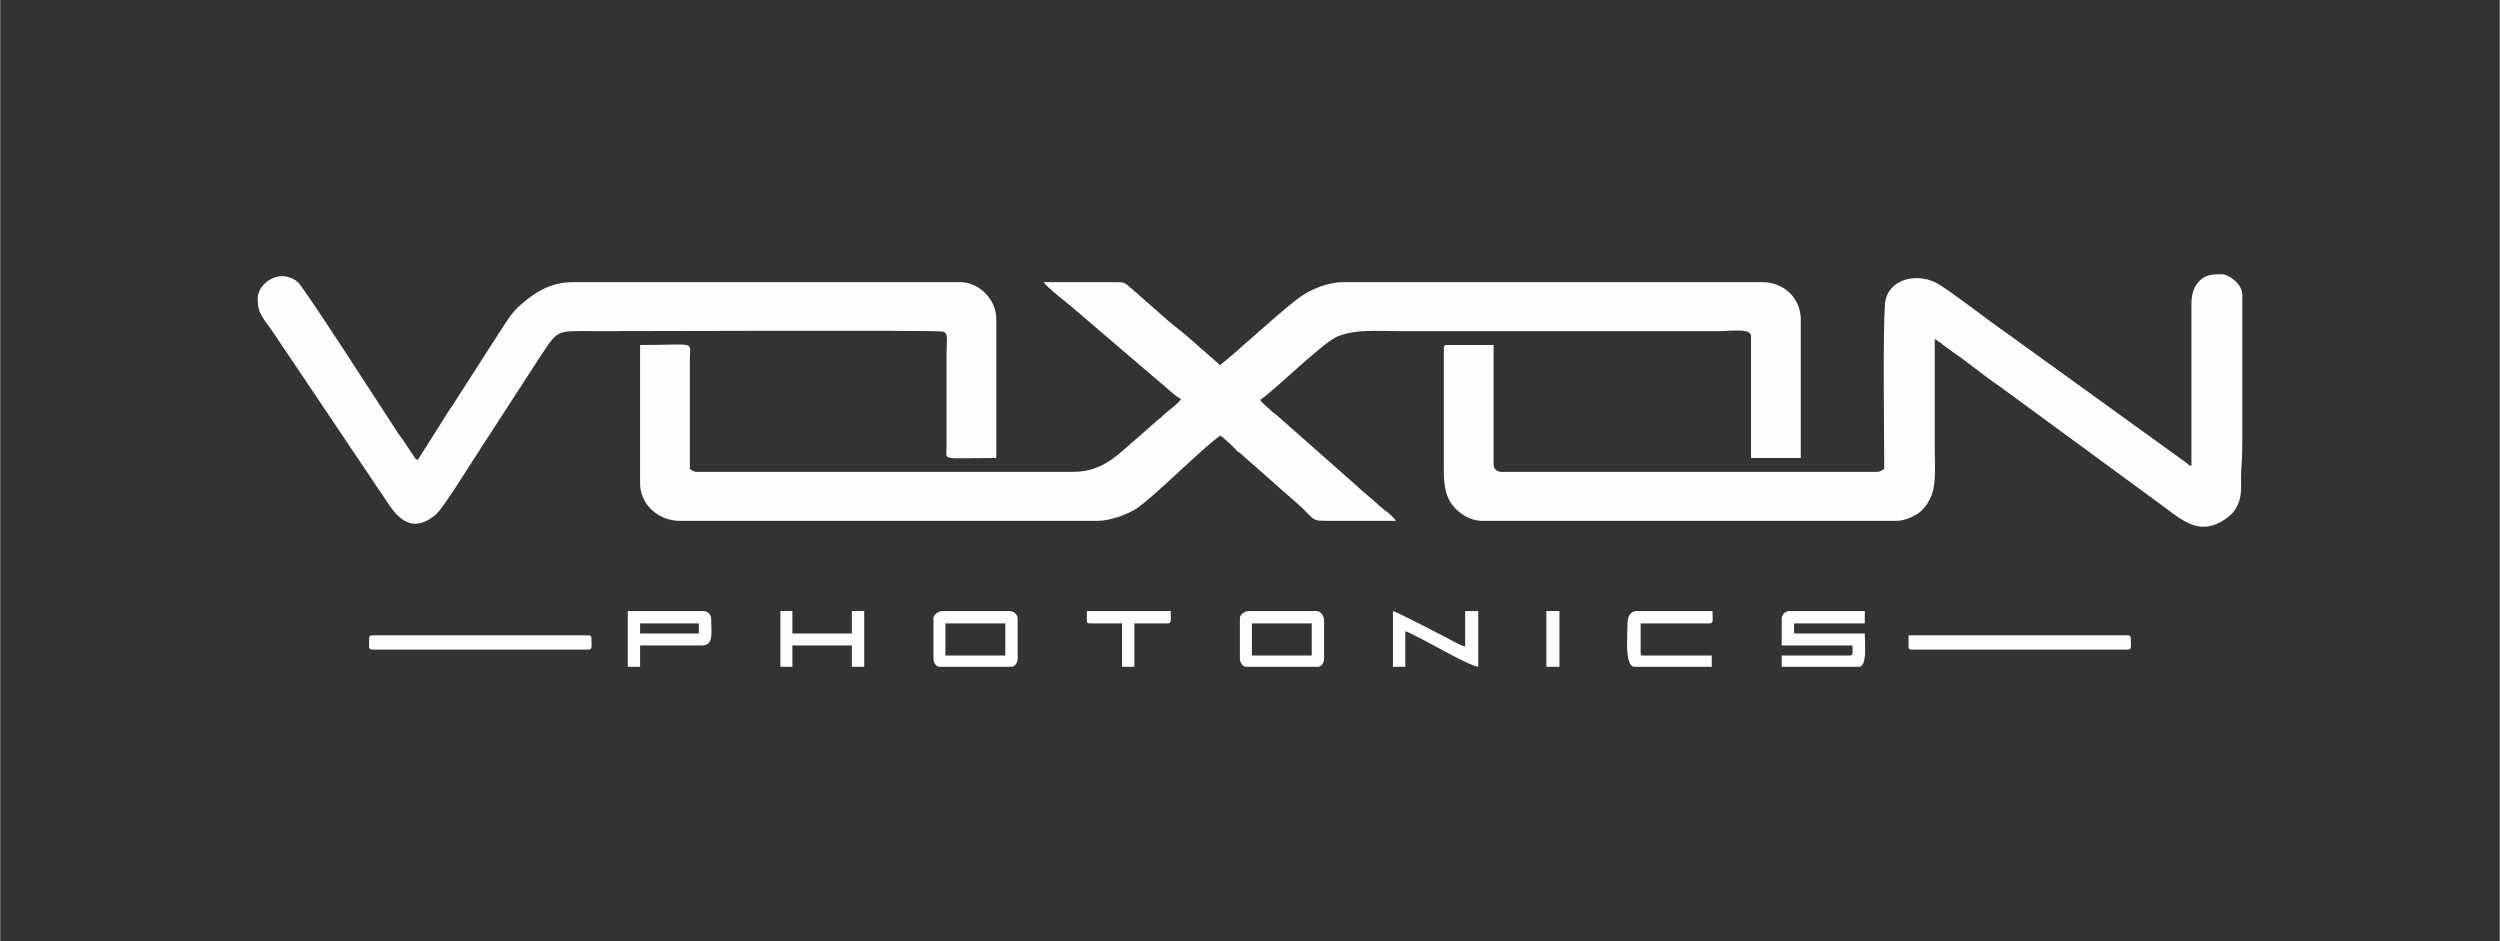 <?xml version="1.0" encoding="UTF-8"?>
<!DOCTYPE svg PUBLIC "-//W3C//DTD SVG 1.1//EN" "http://www.w3.org/Graphics/SVG/1.1/DTD/svg11.dtd">
<!-- Creator: CorelDRAW X8 -->
<svg xmlns="http://www.w3.org/2000/svg" xml:space="preserve" width="66.802mm" height="25.146mm" version="1.1" style="shape-rendering:geometricPrecision; text-rendering:geometricPrecision; image-rendering:optimizeQuality; fill-rule:evenodd; clip-rule:evenodd"
viewBox="0 0 6680 2515"
 xmlns:xlink="http://www.w3.org/1999/xlink">
 <rect x="0" y="0" width="6680" height="2515" fill="#333333" stroke="none"/>
 <defs>
  <style type="text/css">
   <![CDATA[
    .fil0 {fill:#FEFEFE}
   ]]>
  </style>
 </defs>
 <g id="图层_x0020_1">
  <g id="_1677857378544">
   <g id="_2034206364000">
    <path class="fil0" d="M3156 1066c-12,17 -33,30 -47,43 -6,6 -9,9 -16,14l-48 42c-55,46 -95,96 -177,96l-1006 0c-10,0 -13,-4 -19,-8l0 -295c1,-48 17,-36 -133,-36l0 370c0,57 50,100 106,100l1115 0c38,0 82,-18 106,-33 50,-34 179,-165 224,-195 16,13 31,26 45,42 6,4 7,4 12,9l150 132c49,44 32,45 86,45 59,0 118,0 176,0 -7,-11 -21,-22 -32,-30 -5,-5 -6,-5 -12,-10 -22,-21 -45,-38 -68,-60l-206 -182c-5,-4 -6,-4 -12,-9 -11,-11 -24,-20 -33,-32 40,-27 168,-154 207,-170 50,-20 106,-14 172,-14 284,0 569,0 852,0 21,0 81,-9 81,13l0 326 133 0 0 -369c0,-60 -47,-101 -103,-101l-1119 0c-41,0 -82,18 -106,33 -42,25 -194,168 -225,189 -4,-4 -4,-6 -9,-9l-81 -71c-17,-14 -31,-25 -48,-39l-92 -81c-29,-23 -16,-22 -66,-22 -58,0 -116,0 -174,0 4,11 67,59 78,69l228 195c12,9 49,45 61,48l0 0z"/>
    <path class="fil0" d="M5856 1245c-9,-2 -5,-1 -12,-7l-478 -345c-55,-38 -128,-96 -180,-130 -58,-39 -143,-19 -149,49 -6,86 -2,345 -2,441 -7,4 -10,8 -19,8l-1004 0c-13,0 -21,-8 -21,-21l0 -318 -125 0c-7,0 -8,3 -8,9l0 325c0,41 5,72 24,95 16,20 44,41 79,41l1106 0c20,0 43,-10 56,-18 14,-9 26,-24 34,-40 18,-37 13,-78 13,-132 0,-99 0,-197 0,-296 6,4 6,3 10,7 4,2 8,4 11,8 9,6 14,10 22,16 42,28 89,68 131,96l438 321c53,40 99,79 165,33 54,-37 39,-89 42,-128 2,-26 3,-53 3,-81l0 -3 0 -386c0,-32 -38,-56 -54,-56l-4 0c-24,0 -44,1 -62,24 -11,14 -16,32 -16,57l0 431 0 0z"/>
    <path class="fil0" d="M688 798c0,42 15,51 44,94 17,26 34,51 51,76l254 378c36,55 74,72 125,31 21,-16 94,-137 116,-169 9,-15 17,-27 27,-42l140 -216c48,-72 41,-65 149,-65 93,0 909,-3 924,1 17,3 11,20 11,61l0 247c0,39 -18,30 133,30l0 -372c0,-52 -46,-98 -97,-98l-1034 0c-56,0 -98,24 -136,57 -27,22 -42,48 -62,79l-108 168c-8,12 -14,23 -23,35l-86 136c-9,-3 -9,-8 -14,-15 -5,-7 -8,-12 -12,-18 -9,-14 -17,-25 -26,-37 -38,-58 -249,-386 -267,-403 -9,-10 -27,-18 -44,-18 -31,0 -65,28 -65,60z"/>
    <path class="fil0" d="M4761 1654l0 71 189 0c0,19 4,27 -8,27l-181 0 0 30 206 0c23,0 16,-60 16,-89l-189 0 0 -27 189 0 0 -33 -203 0c-5,0 -19,6 -19,21z"/>
    <path class="fil0" d="M5100 1728c0,6 2,8 8,8l578 0c11,0 8,-8 8,-30 0,-6 -3,-8 -8,-8l-586 0 0 30z"/>
    <path class="fil0" d="M986 1706c0,22 -3,30 8,30l578 0c11,0 8,-8 8,-30 0,-6 -2,-8 -8,-8l-578 0c-6,0 -8,2 -8,8z"/>
    <path class="fil0" d="M2526 1666l160 0 0 86 -160 0 0 -86zm-32 -14l0 108c0,11 7,22 16,22l192 0c10,0 17,-11 17,-22l0 -108c0,-5 -6,-19 -22,-19l-179 0c-11,0 -24,10 -24,19z"/>
    <path class="fil0" d="M3345 1666l160 0 0 86 -160 0 0 -86zm-32 -14l0 108c0,11 8,22 16,22l193 0c9,0 16,-11 16,-22l0 -102c0,-12 -10,-25 -19,-25l-182 0c-11,0 -24,9 -24,19z"/>
    <path class="fil0" d="M1710 1666l157 0 0 27 -157 0 0 -27zm-33 116l33 0 0 -57 165 0c33,0 25,-35 25,-71 0,-12 -9,-21 -21,-21l-202 0 0 149 0 0z"/>
    <path class="fil0" d="M4349 1666c0,29 -9,116 19,116l206 0 0 -30 -182 0c-7,0 -8,-1 -8,-8l0 -78 184 0c12,0 8,-10 8,-33l-203 0c-17,0 -24,16 -24,33z"/>
    <path class="fil0" d="M3722 1782l33 0 0 -95c11,3 35,17 48,23 33,17 125,70 147,72l0 -149 -35 0 0 95c-12,-3 -36,-16 -48,-23 -20,-10 -133,-69 -145,-72l0 149z"/>
    <polygon class="fil0" points="2085,1782 2117,1782 2117,1725 2276,1725 2276,1782 2309,1782 2309,1633 2276,1633 2276,1693 2117,1693 2117,1633 2085,1633 "/>
    <path class="fil0" d="M2904 1658c0,6 1,8 8,8l86 0 0 116 33 0 0 -116 89 0c11,0 8,-10 8,-33l-224 0 0 25z"/>
    <polygon class="fil0" points="4132,1782 4167,1782 4167,1633 4132,1633 "/>
   </g>
  </g>
 </g>
</svg>

